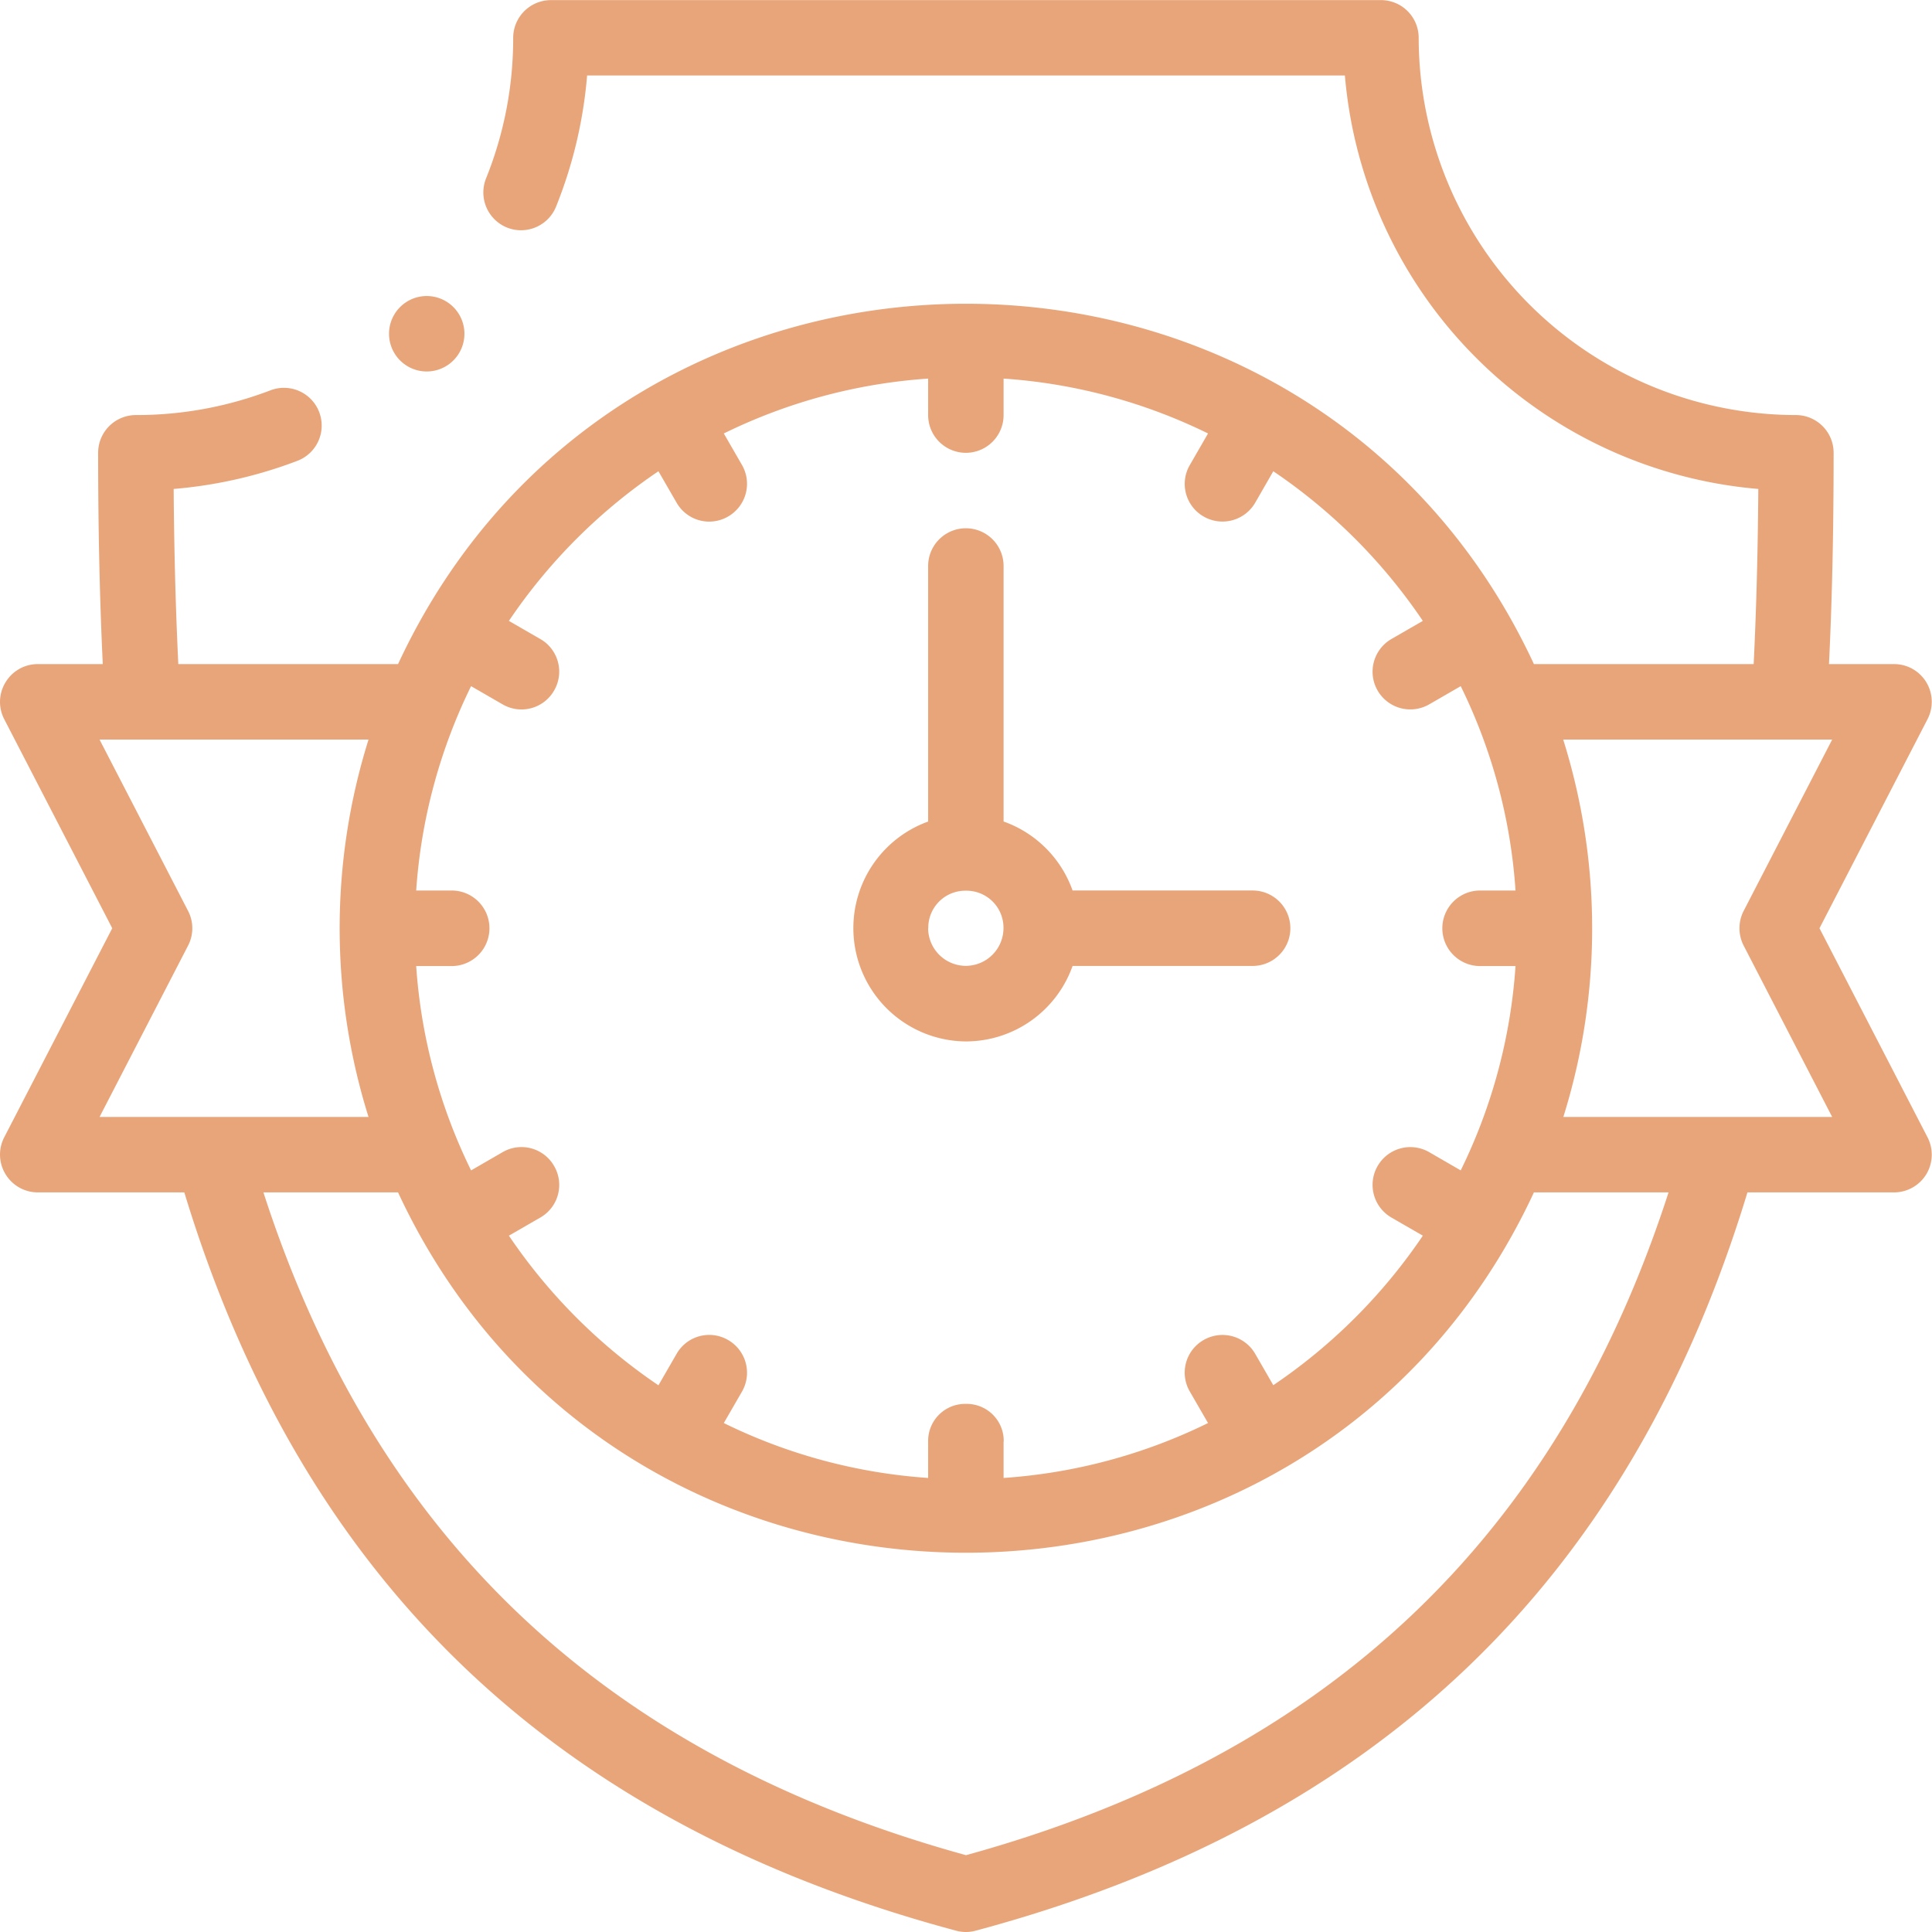 <svg xmlns="http://www.w3.org/2000/svg" width="72" height="72" viewBox="0 0 72 72"><path d="M-3304.365,13142.953c-14.939-4-24.36-13.009-28.766-27.515h-5.461a1.406,1.406,0,0,1-1.2-.675,1.4,1.4,0,0,1-.051-1.377l4.026-7.792-4.026-7.792a1.4,1.4,0,0,1,.051-1.377,1.4,1.4,0,0,1,1.2-.675h2.422c-.115-2.436-.173-5.027-.173-7.874a1.407,1.407,0,0,1,1.408-1.407,13.97,13.97,0,0,0,5.017-.923,1.406,1.406,0,0,1,1,2.629,16.844,16.844,0,0,1-4.61,1.048c.017,2.33.075,4.485.173,6.527h8.189c8.321-17.9,34-17.911,42.331,0h8.189c.1-2.046.156-4.2.173-6.527a16.9,16.9,0,0,1-15.407-15.41h-28.24a16.79,16.79,0,0,1-1.157,4.888,1.408,1.408,0,0,1-1.829.78,1.411,1.411,0,0,1-.78-1.832,13.953,13.953,0,0,0,1.011-5.244,1.408,1.408,0,0,1,1.408-1.4h30.937a1.405,1.405,0,0,1,1.4,1.4,14.081,14.081,0,0,0,14.064,14.064,1.406,1.406,0,0,1,1.4,1.407c0,2.843-.054,5.431-.173,7.874h2.426a1.4,1.4,0,0,1,1.2.675,1.412,1.412,0,0,1,.047,1.377l-4.027,7.792,4.027,7.792a1.413,1.413,0,0,1-.047,1.377,1.41,1.41,0,0,1-1.2.675h-5.465c-4.406,14.506-13.823,23.512-28.766,27.515a1.388,1.388,0,0,1-.364.048A1.414,1.414,0,0,1-3304.365,13142.953Zm.366-2.815c13.426-3.7,22.008-11.792,26.181-24.7h-5.017c-8.321,17.9-34,17.911-42.331,0h-5.017C-3326.011,13128.346-3317.428,13136.437-3304,13140.138Zm1.4-15.418v1.36a20.42,20.42,0,0,0,7.619-2.046l-.678-1.173a1.4,1.4,0,0,1,.512-1.921,1.408,1.408,0,0,1,1.923.513l.675,1.17a20.7,20.7,0,0,0,5.573-5.572l-1.17-.675a1.407,1.407,0,0,1,1.408-2.437l1.174.679a20.369,20.369,0,0,0,2.042-7.615h-1.357a1.408,1.408,0,0,1,0-2.815h1.357a20.344,20.344,0,0,0-2.042-7.616l-1.174.678a1.409,1.409,0,0,1-1.924-.515,1.407,1.407,0,0,1,.516-1.92l1.17-.675a20.691,20.691,0,0,0-5.573-5.577l-.675,1.174a1.409,1.409,0,0,1-1.923.512,1.4,1.4,0,0,1-.512-1.919l.678-1.175a20.419,20.419,0,0,0-7.619-2.045v1.36a1.406,1.406,0,0,1-2.812,0v-1.36a20.4,20.4,0,0,0-7.615,2.045l.678,1.175a1.406,1.406,0,0,1-.516,1.919,1.4,1.4,0,0,1-1.92-.512l-.678-1.174a20.7,20.7,0,0,0-5.573,5.577l1.17.675a1.4,1.4,0,0,1,.515,1.92,1.4,1.4,0,0,1-1.92.515l-1.174-.678a20.432,20.432,0,0,0-2.046,7.616h1.36a1.408,1.408,0,0,1,0,2.815h-1.36a20.417,20.417,0,0,0,2.046,7.615l1.174-.679a1.4,1.4,0,0,1,1.92.516,1.4,1.4,0,0,1-.515,1.921l-1.17.675a20.775,20.775,0,0,0,5.573,5.576l.678-1.174a1.4,1.4,0,0,1,1.92-.513,1.408,1.408,0,0,1,.516,1.921l-.678,1.173a20.4,20.4,0,0,0,7.615,2.046v-1.36a1.379,1.379,0,0,1,1.406-1.4A1.379,1.379,0,0,1-3302.594,13124.72Zm20.855-12.093h10.024l-3.3-6.388a1.415,1.415,0,0,1,0-1.289l3.3-6.388h-10.024A23.512,23.512,0,0,1-3281.739,13112.627Zm-51.246-7.677a1.4,1.4,0,0,1,0,1.289l-3.3,6.388h10.024a23.515,23.515,0,0,1,0-14.064h-10.024Zm27.579-3.334v-9.522a1.406,1.406,0,0,1,2.812,0v9.522a4.231,4.231,0,0,1,2.571,2.571h6.71a1.406,1.406,0,0,1,0,2.812h-6.71a4.223,4.223,0,0,1-3.975,2.813A4.223,4.223,0,0,1-3305.406,13101.616Zm0,3.979a1.408,1.408,0,0,0,1.408,1.4,1.407,1.407,0,0,0,1.4-1.4,1.379,1.379,0,0,0-1.406-1.4A1.38,1.38,0,0,0-3305.406,13105.595Zm-18.687-23.562a1.406,1.406,0,0,1,0,2.812A1.406,1.406,0,0,1-3324.094,13082.033Z" transform="translate(3340 -13071.001)" fill="#e9a57a"/></svg>